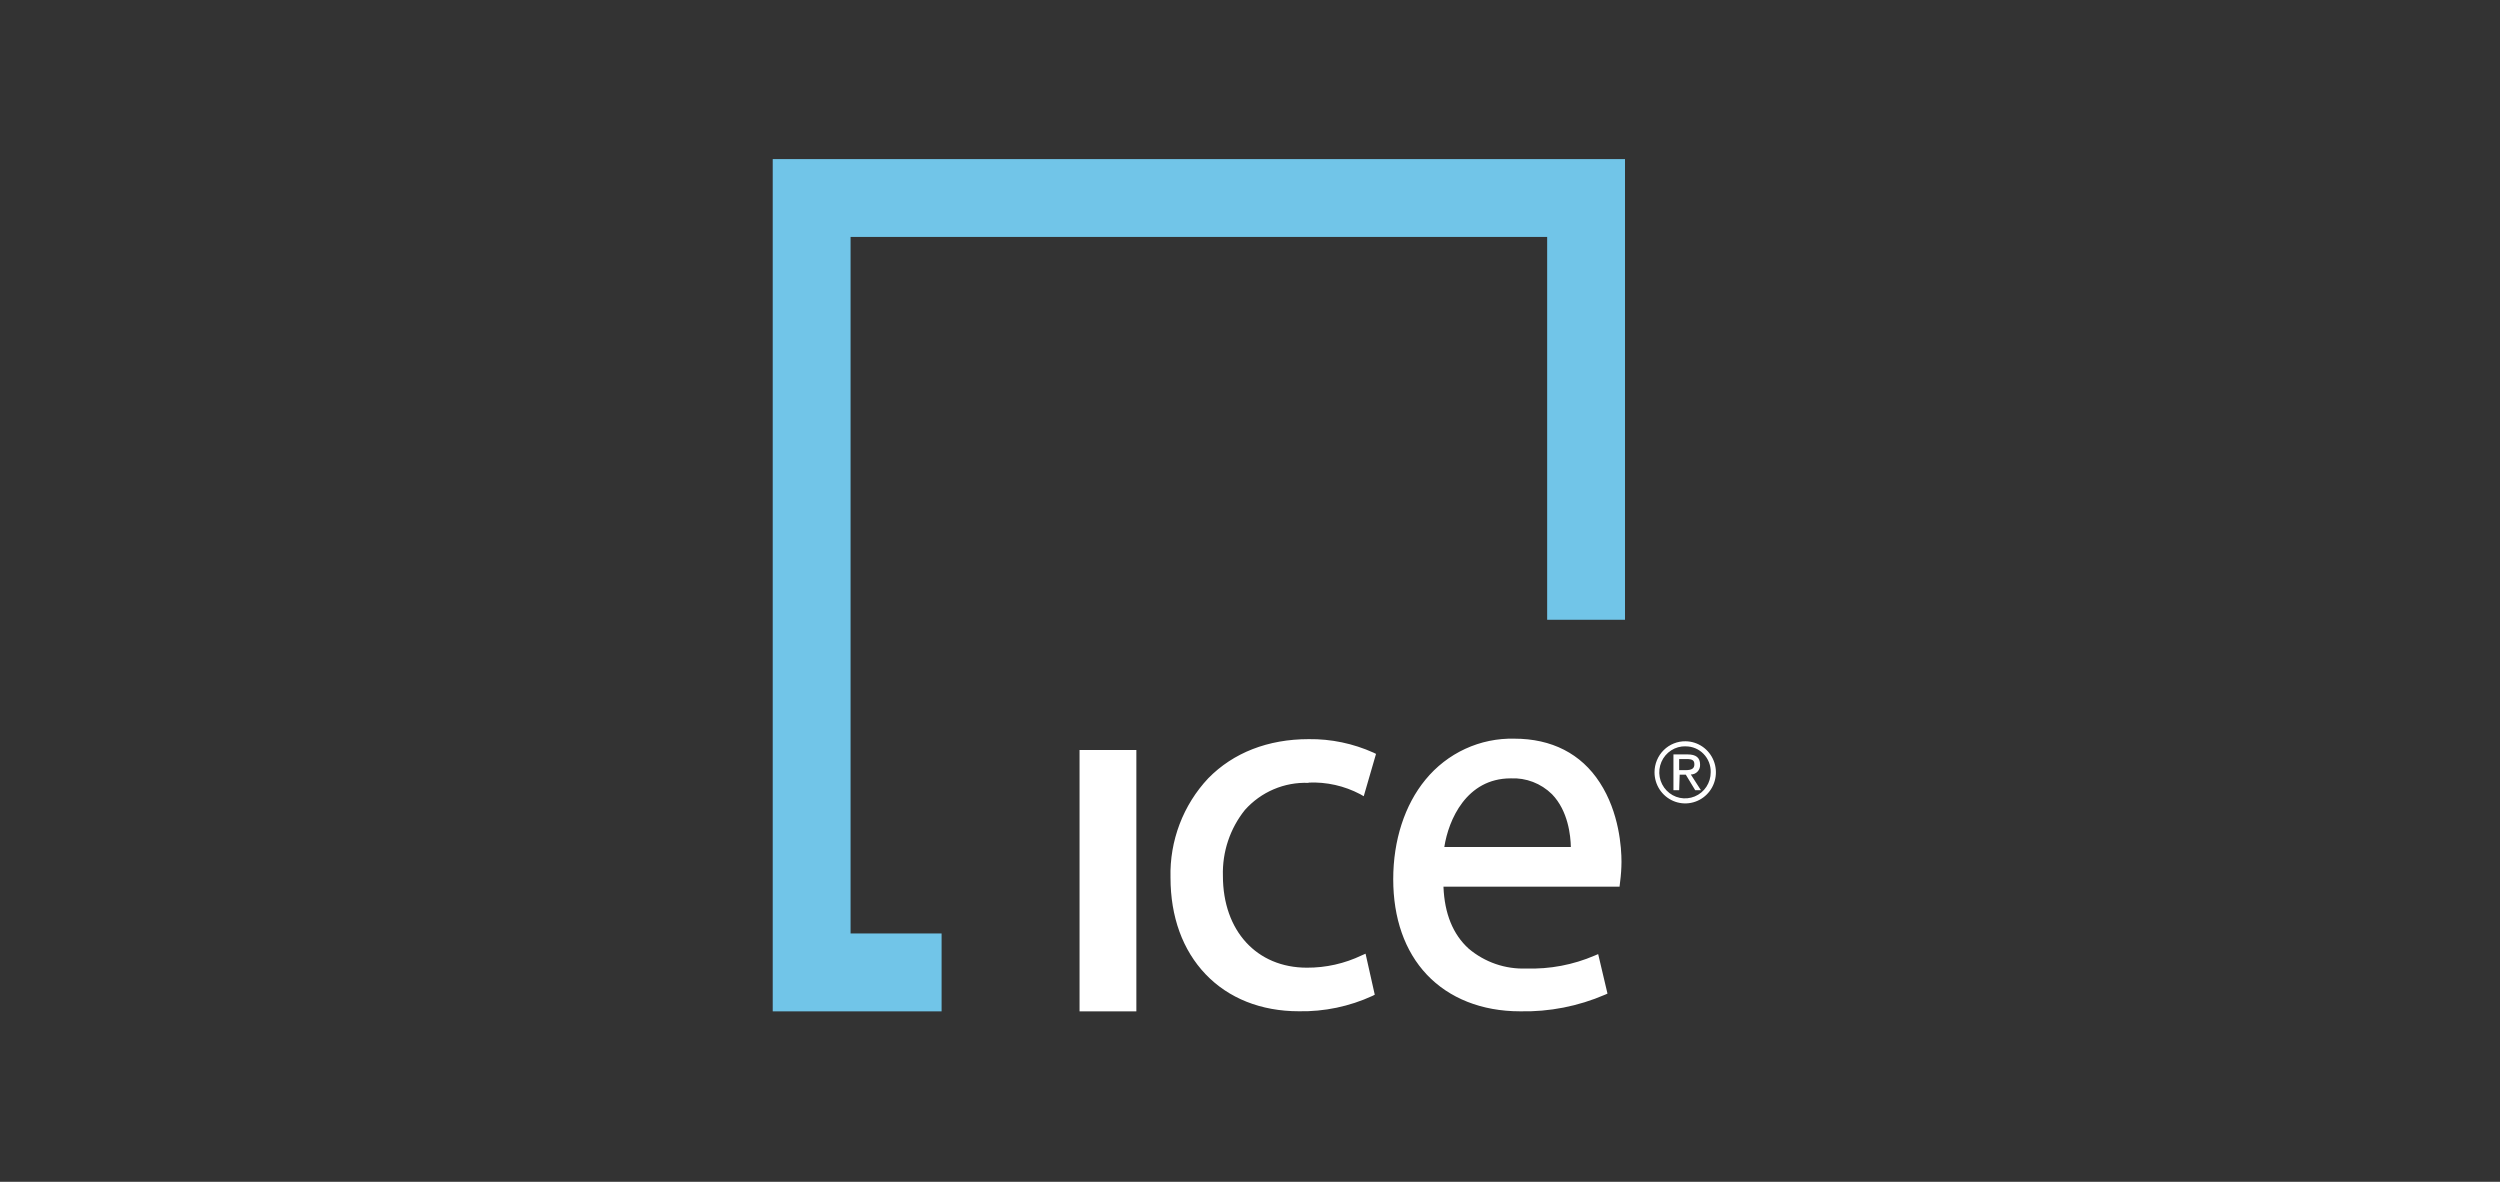 <svg width="220" height="104" viewBox="0 0 220 104" fill="none" xmlns="http://www.w3.org/2000/svg">
<rect x="0" y="0" width="220" height="104" fill="#333333" stroke="none"/>
<g clip-path="url(#clip0_7318_47031)">
<path d="M95 66H100V89H95V66Z" fill="white"/>
<path d="M115.165 68.868C116.736 68.802 118.296 69.153 119.692 69.886L120.009 70.069L121.09 66.342L120.874 66.235C119.079 65.427 117.134 65.02 115.17 65.044C111.589 65.044 108.531 66.235 106.323 68.491C105.231 69.654 104.375 71.024 103.805 72.523C103.236 74.021 102.963 75.618 103.004 77.223C103.004 80.676 104.07 83.614 106.092 85.732C108.114 87.85 110.966 88.991 114.305 88.991C116.537 89.033 118.75 88.57 120.783 87.636L120.979 87.534L120.169 83.924L119.832 84.072C118.325 84.793 116.677 85.164 115.009 85.156C110.588 85.156 107.616 81.908 107.616 77.076C107.553 74.97 108.24 72.911 109.552 71.276C110.255 70.488 111.12 69.867 112.087 69.455C113.053 69.043 114.097 68.851 115.145 68.893L115.165 68.868ZM132.944 68.496C133.612 68.465 134.278 68.572 134.903 68.812C135.527 69.052 136.097 69.419 136.576 69.891C138.004 71.363 138.215 73.562 138.235 74.535H127.1C127.467 72.152 129.046 68.496 132.944 68.496ZM140.78 68.863C139.136 66.317 136.535 65.003 133.266 65.003C131.777 64.966 130.299 65.272 128.943 65.897C127.588 66.522 126.39 67.451 125.44 68.613C123.61 70.838 122.604 73.949 122.604 77.371C122.604 80.793 123.61 83.705 125.566 85.773C127.523 87.84 130.384 88.996 133.769 88.996C136.335 89.052 138.882 88.553 141.243 87.534L141.459 87.438L140.639 83.96L140.328 84.092C138.429 84.908 136.378 85.295 134.317 85.228C132.468 85.303 130.657 84.678 129.238 83.476C127.859 82.224 127.115 80.396 127.025 78.028H142.52L142.571 77.59C142.647 77.011 142.687 76.428 142.691 75.844C142.691 74.627 142.505 71.51 140.78 68.863ZM148.339 65.232C148.872 65.24 149.391 65.408 149.83 65.713C150.269 66.019 150.609 66.45 150.807 66.95C151.005 67.451 151.052 68 150.942 68.528C150.833 69.056 150.571 69.54 150.191 69.917C149.811 70.295 149.329 70.551 148.805 70.652C148.282 70.753 147.741 70.695 147.25 70.486C146.759 70.276 146.34 69.924 146.046 69.474C145.752 69.024 145.596 68.496 145.598 67.956C145.598 67.594 145.67 67.236 145.808 66.902C145.946 66.568 146.149 66.265 146.404 66.012C146.659 65.758 146.962 65.559 147.294 65.425C147.627 65.291 147.982 65.225 148.339 65.232V65.232ZM148.339 65.675C147.889 65.663 147.445 65.787 147.065 66.032C146.685 66.277 146.385 66.631 146.205 67.049C146.025 67.467 145.972 67.93 146.053 68.379C146.134 68.827 146.346 69.241 146.661 69.567C146.976 69.894 147.38 70.117 147.821 70.21C148.262 70.302 148.721 70.259 149.138 70.086C149.555 69.913 149.911 69.618 150.161 69.238C150.411 68.859 150.544 68.412 150.542 67.956C150.55 67.659 150.498 67.364 150.391 67.087C150.283 66.811 150.122 66.559 149.916 66.347C149.711 66.134 149.466 65.966 149.195 65.851C148.924 65.737 148.633 65.679 148.339 65.68V65.675ZM147.766 69.54H147.263V66.388H148.5C149.245 66.388 149.607 66.668 149.607 67.284C149.614 67.396 149.598 67.509 149.56 67.615C149.522 67.721 149.463 67.817 149.387 67.899C149.31 67.981 149.218 68.046 149.116 68.09C149.013 68.133 148.903 68.156 148.792 68.155L149.682 69.54H149.179L148.349 68.17H147.811L147.766 69.54ZM147.766 67.773H148.334C148.913 67.773 149.104 67.6 149.104 67.264C149.104 66.928 148.958 66.795 148.41 66.795H147.766V67.773Z" fill="white"/>
<path d="M68 14V89H82.86V82.145H74.85V20.85H136.15V54.54H143V14H68Z" fill="#71C5E8"/>
</g>
<defs>
<clipPath id="clip0_7318_47031">
<rect width="220" height="104" fill="white"/>
</clipPath>
</defs>
</svg>
